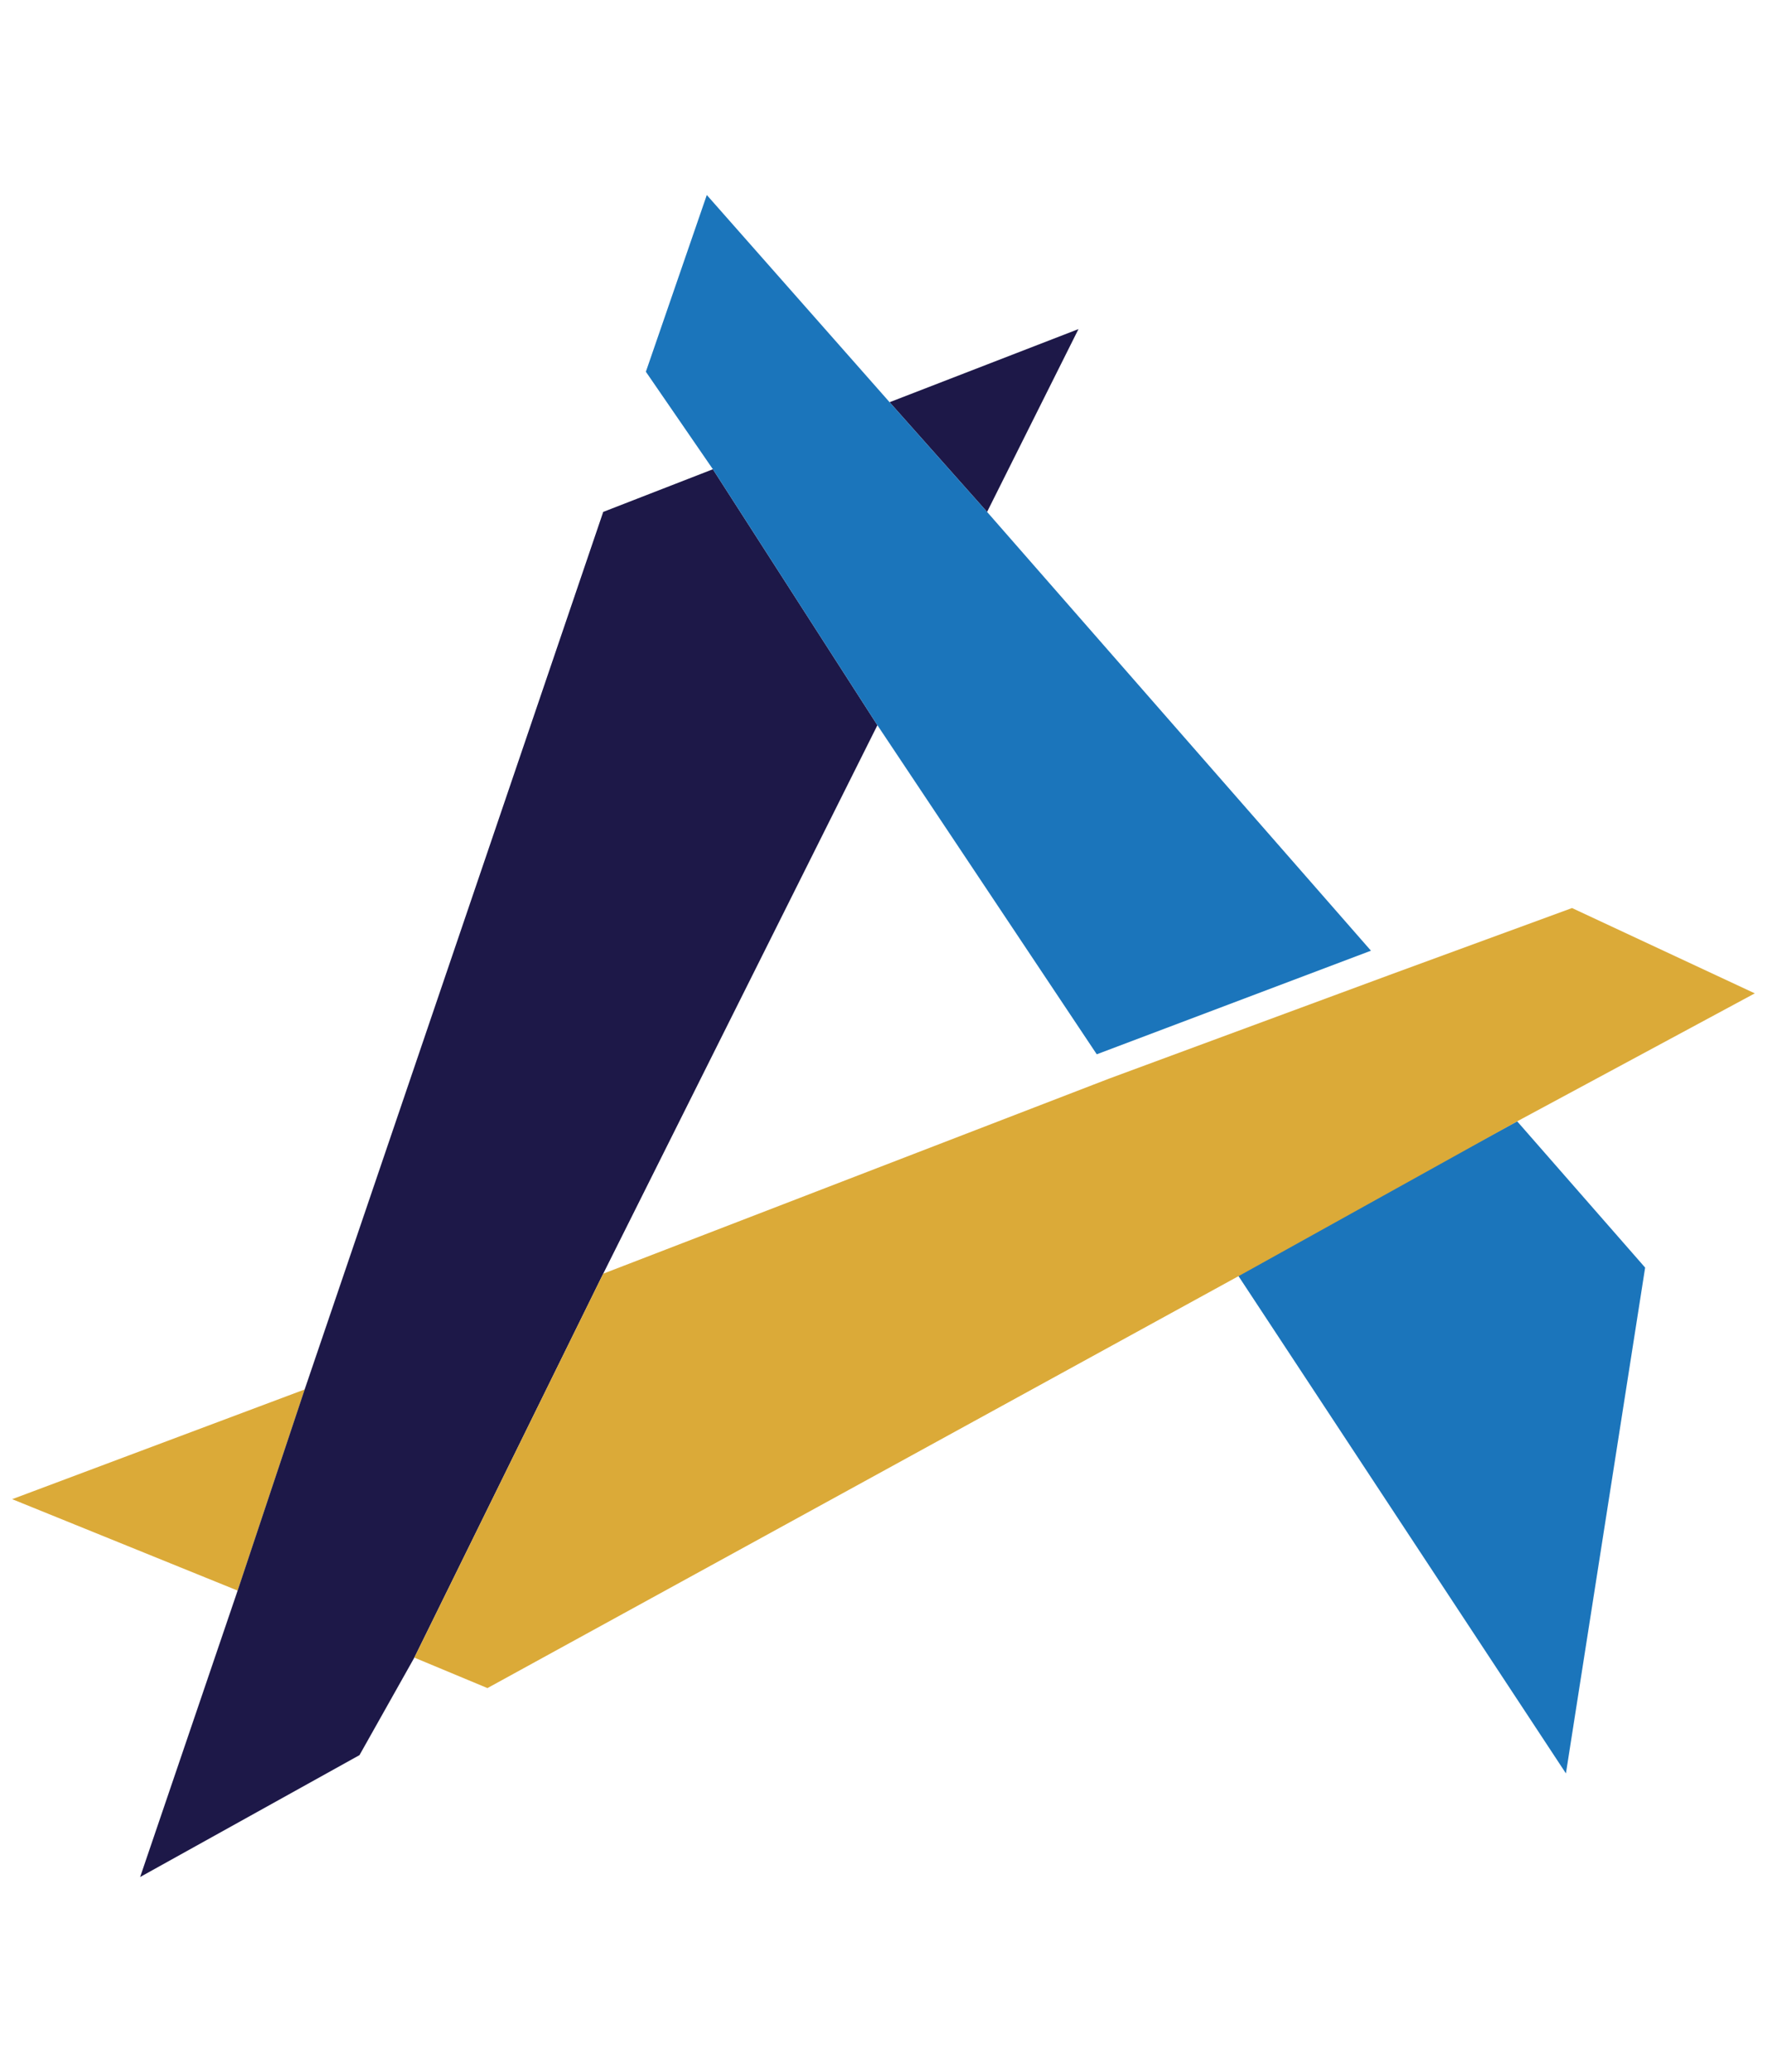 <?xml version="1.0" encoding="UTF-8"?>
<svg xmlns="http://www.w3.org/2000/svg" version="1.1" viewBox="0 0 29 34">
  <defs>
    <style>
      .cls-1 {
        fill: #1b75bb;
      }

      .cls-2 {
        fill: #dbaa38;
      }

      .cls-3 {
        fill: #1d1848;
      }
    </style>
  </defs>
  <!-- Generator: Adobe Illustrator 28.7.1, SVG Export Plug-In . SVG Version: 1.2.0 Build 142)  -->
  <g>
    <g id="Layer_2">
      <g>
        <polygon class="cls-3" points="17.7 5.4 14.6 6.6 16.2 8.4 17.7 5.4"/>
        <polygon class="cls-2" points=".2 24.6 3.9 26.1 5 22.8 .2 24.6"/>
        <polygon class="cls-3" points="11.7 7.7 9.9 8.4 5 22.8 3.9 26.1 2.3 30.8 5.9 28.8 6.8 27.2 9.9 20.9 14.4 11.9 11.7 7.7"/>
        <polygon class="cls-1" points="20.3 20.9 25.7 29.1 27 20.8 24.9 18.4 20.3 20.9"/>
        <polygon class="cls-2" points="25.8 14.9 22.8 16 18.2 17.7 9.9 20.9 6.8 27.2 8 27.7 20.4 20.9 24.9 18.4 28.8 16.3 25.8 14.9"/>
        <polygon class="cls-1" points="16.2 8.4 16.2 8.4 14.6 6.6 11.6 3.2 10.6 6.1 11.7 7.7 14.4 11.9 18 17.3 22.5 15.6 16.2 8.4"/>
      </g>
    </g>
  </g>
</svg>